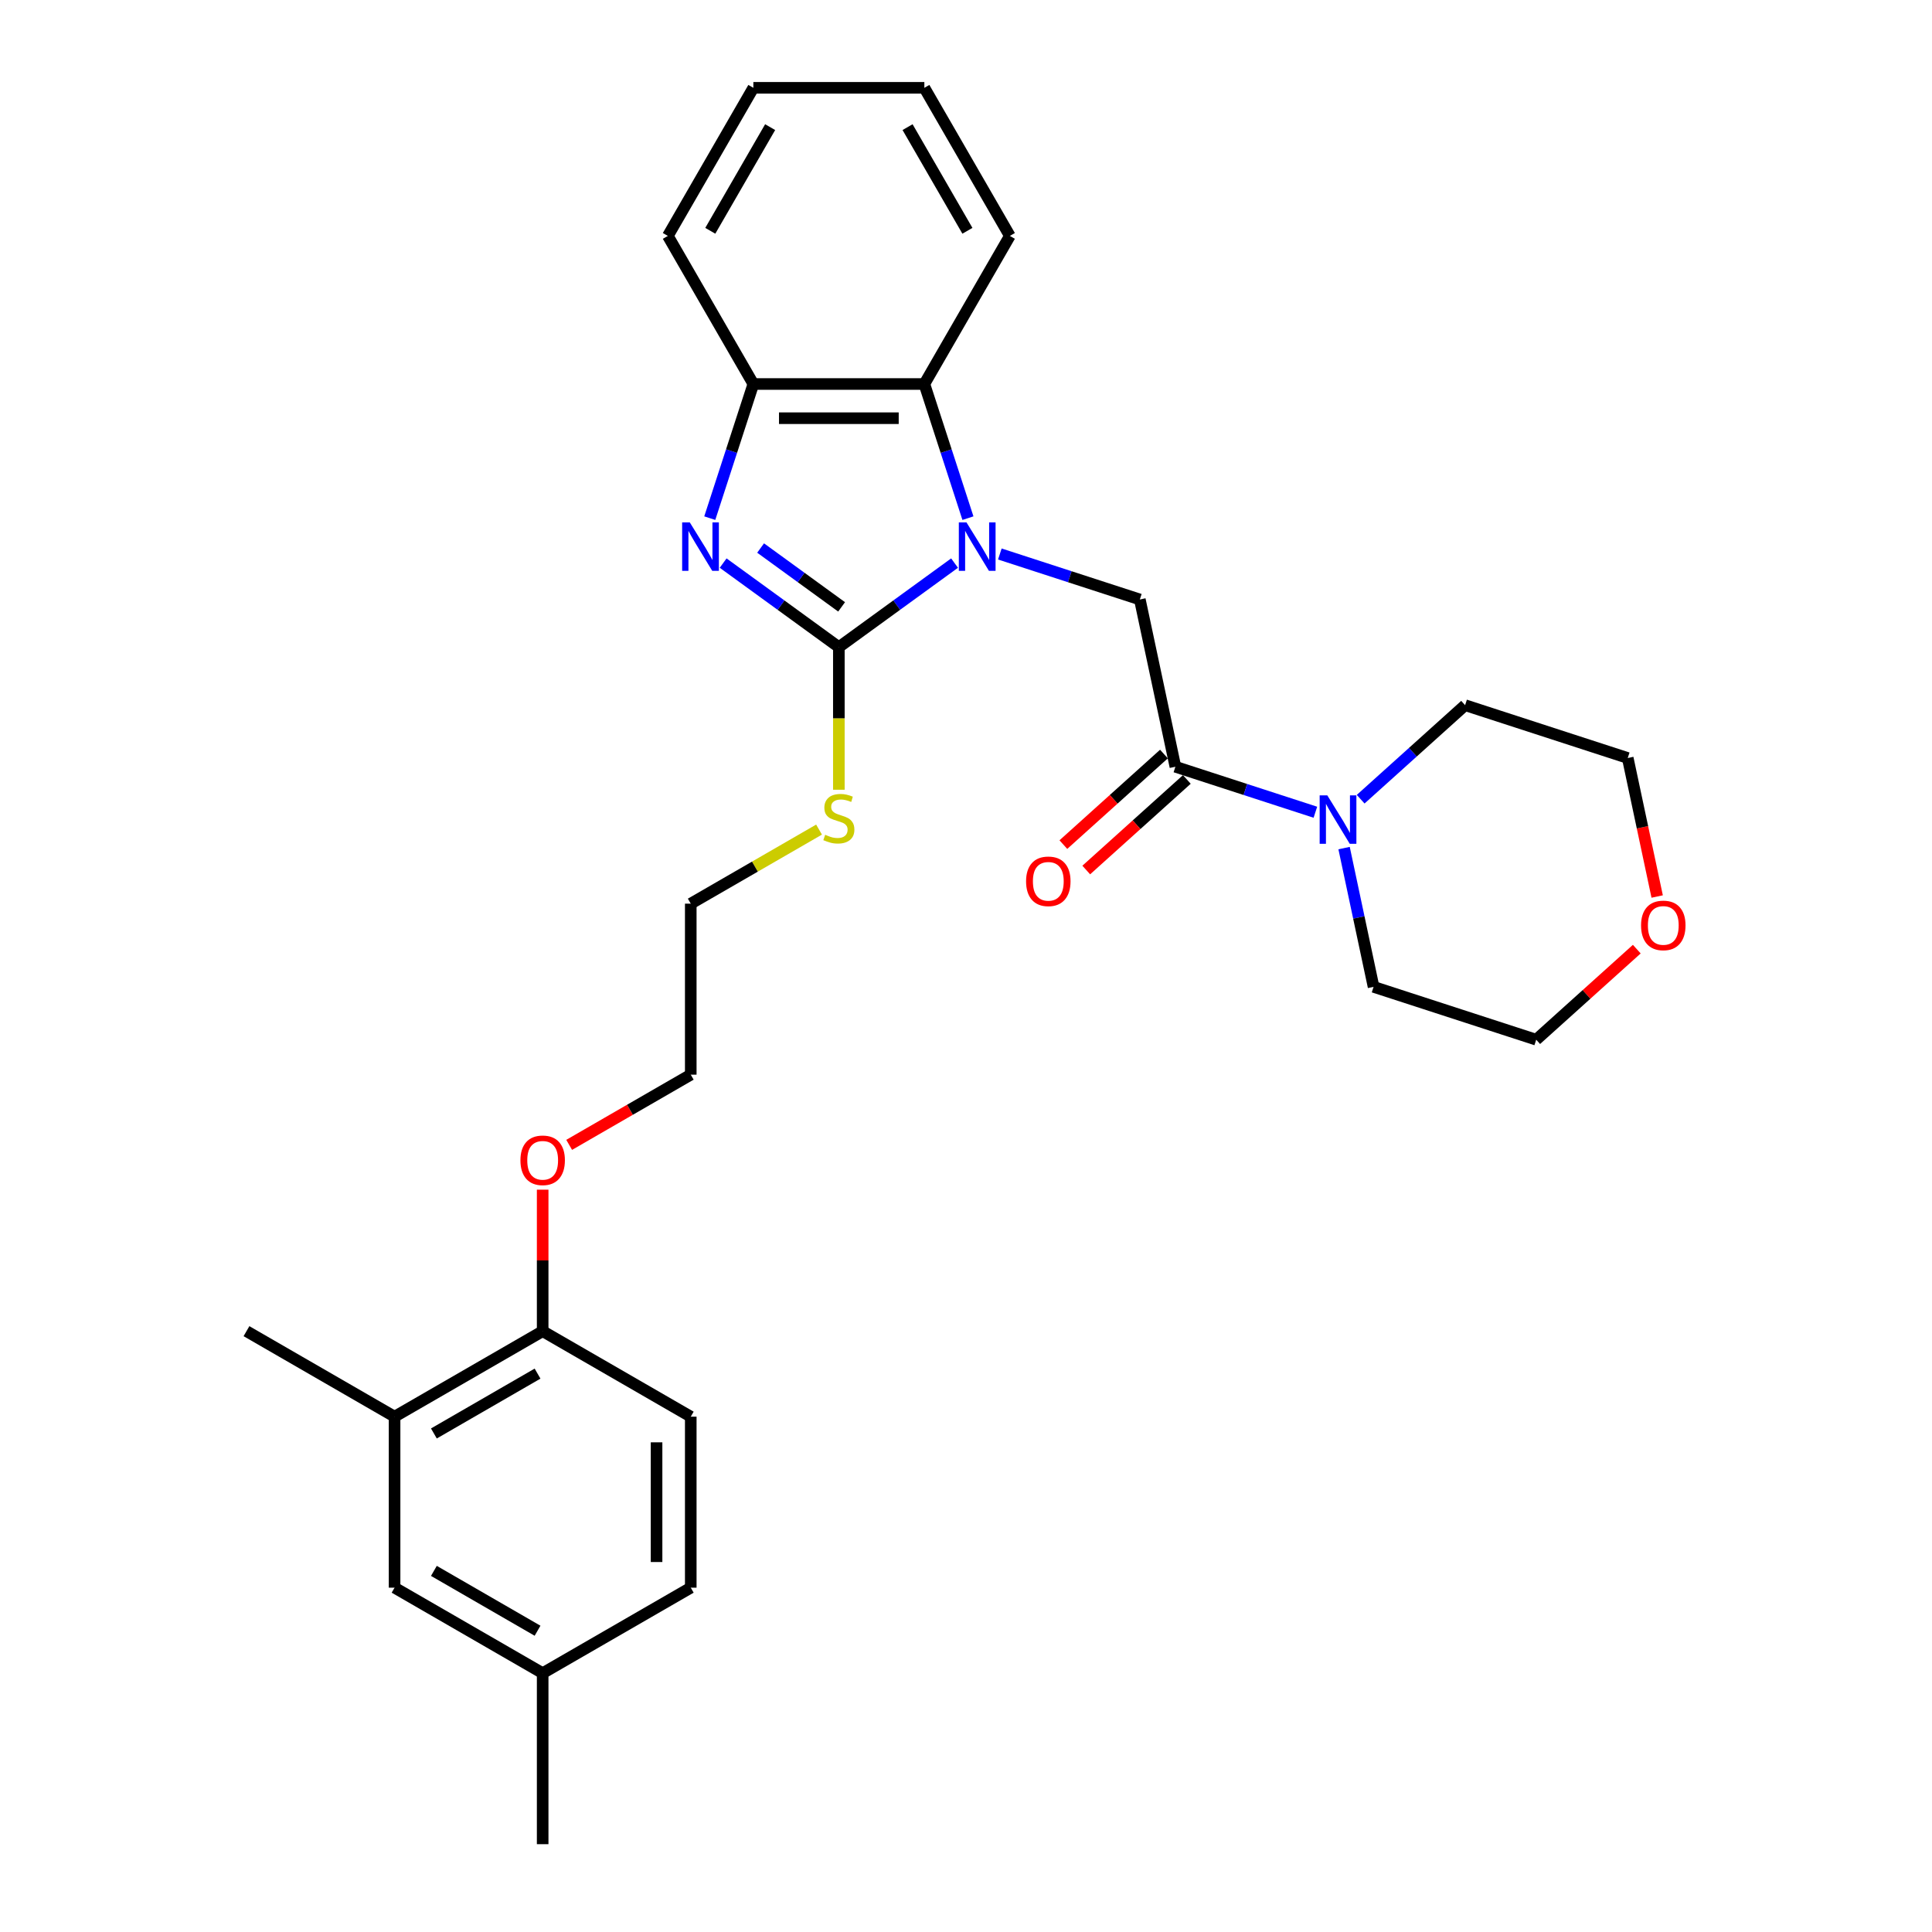<?xml version='1.0' encoding='iso-8859-1'?>
<svg version='1.1' baseProfile='full'
              xmlns='http://www.w3.org/2000/svg'
                      xmlns:rdkit='http://www.rdkit.org/xml'
                      xmlns:xlink='http://www.w3.org/1999/xlink'
                  xml:space='preserve'
width='1000px' height='1000px' viewBox='0 0 1000 1000'>
<!-- END OF HEADER -->
<rect style='opacity:1.0;fill:#FFFFFF;stroke:none' width='1000' height='1000' x='0' y='0'> </rect>
<path class='bond-0' d='M 494.078,291.454 L 464.134,313.21' style='fill:none;fill-rule:evenodd;stroke:#0000FF;stroke-width:6px;stroke-linecap:butt;stroke-linejoin:miter;stroke-opacity:1' />
<path class='bond-0' d='M 464.134,313.21 L 434.189,334.966' style='fill:none;fill-rule:evenodd;stroke:#000000;stroke-width:6px;stroke-linecap:butt;stroke-linejoin:miter;stroke-opacity:1' />
<path class='bond-2' d='M 517.516,286.748 L 553.746,298.52' style='fill:none;fill-rule:evenodd;stroke:#0000FF;stroke-width:6px;stroke-linecap:butt;stroke-linejoin:miter;stroke-opacity:1' />
<path class='bond-2' d='M 553.746,298.52 L 589.976,310.292' style='fill:none;fill-rule:evenodd;stroke:#000000;stroke-width:6px;stroke-linecap:butt;stroke-linejoin:miter;stroke-opacity:1' />
<path class='bond-4' d='M 501.005,268.194 L 489.725,233.477' style='fill:none;fill-rule:evenodd;stroke:#0000FF;stroke-width:6px;stroke-linecap:butt;stroke-linejoin:miter;stroke-opacity:1' />
<path class='bond-4' d='M 489.725,233.477 L 478.445,198.761' style='fill:none;fill-rule:evenodd;stroke:#000000;stroke-width:6px;stroke-linecap:butt;stroke-linejoin:miter;stroke-opacity:1' />
<path class='bond-1' d='M 434.189,334.966 L 404.245,313.21' style='fill:none;fill-rule:evenodd;stroke:#000000;stroke-width:6px;stroke-linecap:butt;stroke-linejoin:miter;stroke-opacity:1' />
<path class='bond-1' d='M 404.245,313.21 L 374.301,291.454' style='fill:none;fill-rule:evenodd;stroke:#0000FF;stroke-width:6px;stroke-linecap:butt;stroke-linejoin:miter;stroke-opacity:1' />
<path class='bond-1' d='M 435.611,314.118 L 414.65,298.889' style='fill:none;fill-rule:evenodd;stroke:#000000;stroke-width:6px;stroke-linecap:butt;stroke-linejoin:miter;stroke-opacity:1' />
<path class='bond-1' d='M 414.65,298.889 L 393.69,283.66' style='fill:none;fill-rule:evenodd;stroke:#0000FF;stroke-width:6px;stroke-linecap:butt;stroke-linejoin:miter;stroke-opacity:1' />
<path class='bond-8' d='M 434.189,334.966 L 434.189,371.866' style='fill:none;fill-rule:evenodd;stroke:#000000;stroke-width:6px;stroke-linecap:butt;stroke-linejoin:miter;stroke-opacity:1' />
<path class='bond-8' d='M 434.189,371.866 L 434.189,408.767' style='fill:none;fill-rule:evenodd;stroke:#CCCC00;stroke-width:6px;stroke-linecap:butt;stroke-linejoin:miter;stroke-opacity:1' />
<path class='bond-29' d='M 367.373,268.194 L 378.654,233.477' style='fill:none;fill-rule:evenodd;stroke:#0000FF;stroke-width:6px;stroke-linecap:butt;stroke-linejoin:miter;stroke-opacity:1' />
<path class='bond-29' d='M 378.654,233.477 L 389.934,198.761' style='fill:none;fill-rule:evenodd;stroke:#000000;stroke-width:6px;stroke-linecap:butt;stroke-linejoin:miter;stroke-opacity:1' />
<path class='bond-3' d='M 589.976,310.292 L 608.379,396.869' style='fill:none;fill-rule:evenodd;stroke:#000000;stroke-width:6px;stroke-linecap:butt;stroke-linejoin:miter;stroke-opacity:1' />
<path class='bond-6' d='M 608.379,396.869 L 644.609,408.641' style='fill:none;fill-rule:evenodd;stroke:#000000;stroke-width:6px;stroke-linecap:butt;stroke-linejoin:miter;stroke-opacity:1' />
<path class='bond-6' d='M 644.609,408.641 L 680.839,420.413' style='fill:none;fill-rule:evenodd;stroke:#0000FF;stroke-width:6px;stroke-linecap:butt;stroke-linejoin:miter;stroke-opacity:1' />
<path class='bond-9' d='M 602.456,390.291 L 576.427,413.728' style='fill:none;fill-rule:evenodd;stroke:#000000;stroke-width:6px;stroke-linecap:butt;stroke-linejoin:miter;stroke-opacity:1' />
<path class='bond-9' d='M 576.427,413.728 L 550.398,437.164' style='fill:none;fill-rule:evenodd;stroke:#FF0000;stroke-width:6px;stroke-linecap:butt;stroke-linejoin:miter;stroke-opacity:1' />
<path class='bond-9' d='M 614.301,403.446 L 588.272,426.883' style='fill:none;fill-rule:evenodd;stroke:#000000;stroke-width:6px;stroke-linecap:butt;stroke-linejoin:miter;stroke-opacity:1' />
<path class='bond-9' d='M 588.272,426.883 L 562.244,450.319' style='fill:none;fill-rule:evenodd;stroke:#FF0000;stroke-width:6px;stroke-linecap:butt;stroke-linejoin:miter;stroke-opacity:1' />
<path class='bond-5' d='M 478.445,198.761 L 389.934,198.761' style='fill:none;fill-rule:evenodd;stroke:#000000;stroke-width:6px;stroke-linecap:butt;stroke-linejoin:miter;stroke-opacity:1' />
<path class='bond-5' d='M 465.168,216.463 L 403.21,216.463' style='fill:none;fill-rule:evenodd;stroke:#000000;stroke-width:6px;stroke-linecap:butt;stroke-linejoin:miter;stroke-opacity:1' />
<path class='bond-19' d='M 478.445,198.761 L 522.701,122.108' style='fill:none;fill-rule:evenodd;stroke:#000000;stroke-width:6px;stroke-linecap:butt;stroke-linejoin:miter;stroke-opacity:1' />
<path class='bond-20' d='M 389.934,198.761 L 345.678,122.108' style='fill:none;fill-rule:evenodd;stroke:#000000;stroke-width:6px;stroke-linecap:butt;stroke-linejoin:miter;stroke-opacity:1' />
<path class='bond-17' d='M 704.277,413.669 L 731.306,389.332' style='fill:none;fill-rule:evenodd;stroke:#0000FF;stroke-width:6px;stroke-linecap:butt;stroke-linejoin:miter;stroke-opacity:1' />
<path class='bond-17' d='M 731.306,389.332 L 758.335,364.995' style='fill:none;fill-rule:evenodd;stroke:#000000;stroke-width:6px;stroke-linecap:butt;stroke-linejoin:miter;stroke-opacity:1' />
<path class='bond-18' d='M 695.692,438.966 L 703.326,474.882' style='fill:none;fill-rule:evenodd;stroke:#0000FF;stroke-width:6px;stroke-linecap:butt;stroke-linejoin:miter;stroke-opacity:1' />
<path class='bond-18' d='M 703.326,474.882 L 710.96,510.798' style='fill:none;fill-rule:evenodd;stroke:#000000;stroke-width:6px;stroke-linecap:butt;stroke-linejoin:miter;stroke-opacity:1' />
<path class='bond-7' d='M 204.23,733.267 L 280.883,689.011' style='fill:none;fill-rule:evenodd;stroke:#000000;stroke-width:6px;stroke-linecap:butt;stroke-linejoin:miter;stroke-opacity:1' />
<path class='bond-7' d='M 224.579,741.959 L 278.236,710.98' style='fill:none;fill-rule:evenodd;stroke:#000000;stroke-width:6px;stroke-linecap:butt;stroke-linejoin:miter;stroke-opacity:1' />
<path class='bond-11' d='M 204.23,733.267 L 204.23,821.778' style='fill:none;fill-rule:evenodd;stroke:#000000;stroke-width:6px;stroke-linecap:butt;stroke-linejoin:miter;stroke-opacity:1' />
<path class='bond-21' d='M 204.23,733.267 L 127.577,689.011' style='fill:none;fill-rule:evenodd;stroke:#000000;stroke-width:6px;stroke-linecap:butt;stroke-linejoin:miter;stroke-opacity:1' />
<path class='bond-24' d='M 423.94,429.395 L 390.738,448.564' style='fill:none;fill-rule:evenodd;stroke:#CCCC00;stroke-width:6px;stroke-linecap:butt;stroke-linejoin:miter;stroke-opacity:1' />
<path class='bond-24' d='M 390.738,448.564 L 357.536,467.733' style='fill:none;fill-rule:evenodd;stroke:#000000;stroke-width:6px;stroke-linecap:butt;stroke-linejoin:miter;stroke-opacity:1' />
<path class='bond-10' d='M 280.883,689.011 L 280.883,652.394' style='fill:none;fill-rule:evenodd;stroke:#000000;stroke-width:6px;stroke-linecap:butt;stroke-linejoin:miter;stroke-opacity:1' />
<path class='bond-10' d='M 280.883,652.394 L 280.883,615.777' style='fill:none;fill-rule:evenodd;stroke:#FF0000;stroke-width:6px;stroke-linecap:butt;stroke-linejoin:miter;stroke-opacity:1' />
<path class='bond-13' d='M 280.883,689.011 L 357.536,733.267' style='fill:none;fill-rule:evenodd;stroke:#000000;stroke-width:6px;stroke-linecap:butt;stroke-linejoin:miter;stroke-opacity:1' />
<path class='bond-32' d='M 204.23,821.778 L 280.883,866.034' style='fill:none;fill-rule:evenodd;stroke:#000000;stroke-width:6px;stroke-linecap:butt;stroke-linejoin:miter;stroke-opacity:1' />
<path class='bond-32' d='M 224.579,813.086 L 278.236,844.065' style='fill:none;fill-rule:evenodd;stroke:#000000;stroke-width:6px;stroke-linecap:butt;stroke-linejoin:miter;stroke-opacity:1' />
<path class='bond-12' d='M 847.197,491.276 L 821.168,514.713' style='fill:none;fill-rule:evenodd;stroke:#FF0000;stroke-width:6px;stroke-linecap:butt;stroke-linejoin:miter;stroke-opacity:1' />
<path class='bond-12' d='M 821.168,514.713 L 795.14,538.149' style='fill:none;fill-rule:evenodd;stroke:#000000;stroke-width:6px;stroke-linecap:butt;stroke-linejoin:miter;stroke-opacity:1' />
<path class='bond-31' d='M 857.752,464.036 L 850.133,428.191' style='fill:none;fill-rule:evenodd;stroke:#FF0000;stroke-width:6px;stroke-linecap:butt;stroke-linejoin:miter;stroke-opacity:1' />
<path class='bond-31' d='M 850.133,428.191 L 842.514,392.346' style='fill:none;fill-rule:evenodd;stroke:#000000;stroke-width:6px;stroke-linecap:butt;stroke-linejoin:miter;stroke-opacity:1' />
<path class='bond-15' d='M 357.536,733.267 L 357.536,821.778' style='fill:none;fill-rule:evenodd;stroke:#000000;stroke-width:6px;stroke-linecap:butt;stroke-linejoin:miter;stroke-opacity:1' />
<path class='bond-15' d='M 339.834,746.544 L 339.834,808.502' style='fill:none;fill-rule:evenodd;stroke:#000000;stroke-width:6px;stroke-linecap:butt;stroke-linejoin:miter;stroke-opacity:1' />
<path class='bond-14' d='M 280.883,866.034 L 357.536,821.778' style='fill:none;fill-rule:evenodd;stroke:#000000;stroke-width:6px;stroke-linecap:butt;stroke-linejoin:miter;stroke-opacity:1' />
<path class='bond-26' d='M 280.883,866.034 L 280.883,954.545' style='fill:none;fill-rule:evenodd;stroke:#000000;stroke-width:6px;stroke-linecap:butt;stroke-linejoin:miter;stroke-opacity:1' />
<path class='bond-16' d='M 294.602,592.579 L 326.069,574.412' style='fill:none;fill-rule:evenodd;stroke:#FF0000;stroke-width:6px;stroke-linecap:butt;stroke-linejoin:miter;stroke-opacity:1' />
<path class='bond-16' d='M 326.069,574.412 L 357.536,556.244' style='fill:none;fill-rule:evenodd;stroke:#000000;stroke-width:6px;stroke-linecap:butt;stroke-linejoin:miter;stroke-opacity:1' />
<path class='bond-23' d='M 758.335,364.995 L 842.514,392.346' style='fill:none;fill-rule:evenodd;stroke:#000000;stroke-width:6px;stroke-linecap:butt;stroke-linejoin:miter;stroke-opacity:1' />
<path class='bond-22' d='M 710.96,510.798 L 795.14,538.149' style='fill:none;fill-rule:evenodd;stroke:#000000;stroke-width:6px;stroke-linecap:butt;stroke-linejoin:miter;stroke-opacity:1' />
<path class='bond-27' d='M 522.701,122.108 L 478.445,45.455' style='fill:none;fill-rule:evenodd;stroke:#000000;stroke-width:6px;stroke-linecap:butt;stroke-linejoin:miter;stroke-opacity:1' />
<path class='bond-27' d='M 500.732,119.461 L 469.753,65.804' style='fill:none;fill-rule:evenodd;stroke:#000000;stroke-width:6px;stroke-linecap:butt;stroke-linejoin:miter;stroke-opacity:1' />
<path class='bond-30' d='M 345.678,122.108 L 389.934,45.455' style='fill:none;fill-rule:evenodd;stroke:#000000;stroke-width:6px;stroke-linecap:butt;stroke-linejoin:miter;stroke-opacity:1' />
<path class='bond-30' d='M 367.647,119.461 L 398.626,65.804' style='fill:none;fill-rule:evenodd;stroke:#000000;stroke-width:6px;stroke-linecap:butt;stroke-linejoin:miter;stroke-opacity:1' />
<path class='bond-25' d='M 357.536,467.733 L 357.536,556.244' style='fill:none;fill-rule:evenodd;stroke:#000000;stroke-width:6px;stroke-linecap:butt;stroke-linejoin:miter;stroke-opacity:1' />
<path class='bond-28' d='M 478.445,45.455 L 389.934,45.455' style='fill:none;fill-rule:evenodd;stroke:#000000;stroke-width:6px;stroke-linecap:butt;stroke-linejoin:miter;stroke-opacity:1' />
<path  class='atom-0' d='M 500.256 270.407
L 508.47 283.684
Q 509.284 284.994, 510.594 287.366
Q 511.904 289.738, 511.975 289.879
L 511.975 270.407
L 515.303 270.407
L 515.303 295.473
L 511.869 295.473
L 503.053 280.957
Q 502.026 279.258, 500.929 277.311
Q 499.866 275.364, 499.548 274.762
L 499.548 295.473
L 496.291 295.473
L 496.291 270.407
L 500.256 270.407
' fill='#0000FF'/>
<path  class='atom-2' d='M 357.041 270.407
L 365.255 283.684
Q 366.07 284.994, 367.38 287.366
Q 368.69 289.738, 368.76 289.879
L 368.76 270.407
L 372.088 270.407
L 372.088 295.473
L 368.654 295.473
L 359.838 280.957
Q 358.812 279.258, 357.714 277.311
Q 356.652 275.364, 356.333 274.762
L 356.333 295.473
L 353.076 295.473
L 353.076 270.407
L 357.041 270.407
' fill='#0000FF'/>
<path  class='atom-7' d='M 687.017 411.687
L 695.231 424.964
Q 696.045 426.274, 697.355 428.646
Q 698.665 431.018, 698.736 431.16
L 698.736 411.687
L 702.064 411.687
L 702.064 436.754
L 698.63 436.754
L 689.814 422.238
Q 688.787 420.538, 687.69 418.591
Q 686.628 416.644, 686.309 416.042
L 686.309 436.754
L 683.052 436.754
L 683.052 411.687
L 687.017 411.687
' fill='#0000FF'/>
<path  class='atom-9' d='M 427.109 432.08
Q 427.392 432.187, 428.56 432.682
Q 429.728 433.178, 431.003 433.497
Q 432.313 433.78, 433.588 433.78
Q 435.96 433.78, 437.34 432.647
Q 438.721 431.479, 438.721 429.461
Q 438.721 428.08, 438.013 427.23
Q 437.34 426.38, 436.278 425.92
Q 435.216 425.46, 433.446 424.929
Q 431.215 424.256, 429.87 423.619
Q 428.56 422.981, 427.604 421.636
Q 426.684 420.291, 426.684 418.025
Q 426.684 414.874, 428.808 412.927
Q 430.968 410.979, 435.216 410.979
Q 438.119 410.979, 441.412 412.36
L 440.598 415.086
Q 437.588 413.847, 435.322 413.847
Q 432.879 413.847, 431.534 414.874
Q 430.189 415.865, 430.224 417.6
Q 430.224 418.945, 430.897 419.76
Q 431.605 420.574, 432.596 421.034
Q 433.623 421.495, 435.322 422.026
Q 437.588 422.734, 438.934 423.442
Q 440.279 424.15, 441.235 425.601
Q 442.226 427.018, 442.226 429.461
Q 442.226 432.93, 439.89 434.807
Q 437.588 436.648, 433.729 436.648
Q 431.499 436.648, 429.799 436.152
Q 428.135 435.692, 426.153 434.877
L 427.109 432.08
' fill='#CCCC00'/>
<path  class='atom-10' d='M 531.095 456.165
Q 531.095 450.147, 534.069 446.783
Q 537.043 443.42, 542.602 443.42
Q 548.16 443.42, 551.134 446.783
Q 554.108 450.147, 554.108 456.165
Q 554.108 462.255, 551.099 465.725
Q 548.089 469.159, 542.602 469.159
Q 537.079 469.159, 534.069 465.725
Q 531.095 462.29, 531.095 456.165
M 542.602 466.326
Q 546.425 466.326, 548.479 463.777
Q 550.568 461.193, 550.568 456.165
Q 550.568 451.244, 548.479 448.766
Q 546.425 446.252, 542.602 446.252
Q 538.778 446.252, 536.689 448.73
Q 534.636 451.209, 534.636 456.165
Q 534.636 461.228, 536.689 463.777
Q 538.778 466.326, 542.602 466.326
' fill='#FF0000'/>
<path  class='atom-13' d='M 849.41 478.994
Q 849.41 472.975, 852.384 469.612
Q 855.358 466.249, 860.917 466.249
Q 866.475 466.249, 869.449 469.612
Q 872.423 472.975, 872.423 478.994
Q 872.423 485.084, 869.414 488.553
Q 866.404 491.988, 860.917 491.988
Q 855.393 491.988, 852.384 488.553
Q 849.41 485.119, 849.41 478.994
M 860.917 489.155
Q 864.74 489.155, 866.794 486.606
Q 868.883 484.022, 868.883 478.994
Q 868.883 474.073, 866.794 471.595
Q 864.74 469.081, 860.917 469.081
Q 857.093 469.081, 855.004 471.559
Q 852.95 474.038, 852.95 478.994
Q 852.95 484.057, 855.004 486.606
Q 857.093 489.155, 860.917 489.155
' fill='#FF0000'/>
<path  class='atom-17' d='M 269.377 600.571
Q 269.377 594.552, 272.351 591.189
Q 275.325 587.825, 280.883 587.825
Q 286.442 587.825, 289.416 591.189
Q 292.39 594.552, 292.39 600.571
Q 292.39 606.66, 289.38 610.13
Q 286.371 613.564, 280.883 613.564
Q 275.36 613.564, 272.351 610.13
Q 269.377 606.696, 269.377 600.571
M 280.883 610.732
Q 284.707 610.732, 286.76 608.183
Q 288.849 605.598, 288.849 600.571
Q 288.849 595.649, 286.76 593.171
Q 284.707 590.657, 280.883 590.657
Q 277.06 590.657, 274.971 593.136
Q 272.917 595.614, 272.917 600.571
Q 272.917 605.634, 274.971 608.183
Q 277.06 610.732, 280.883 610.732
' fill='#FF0000'/>
</svg>
